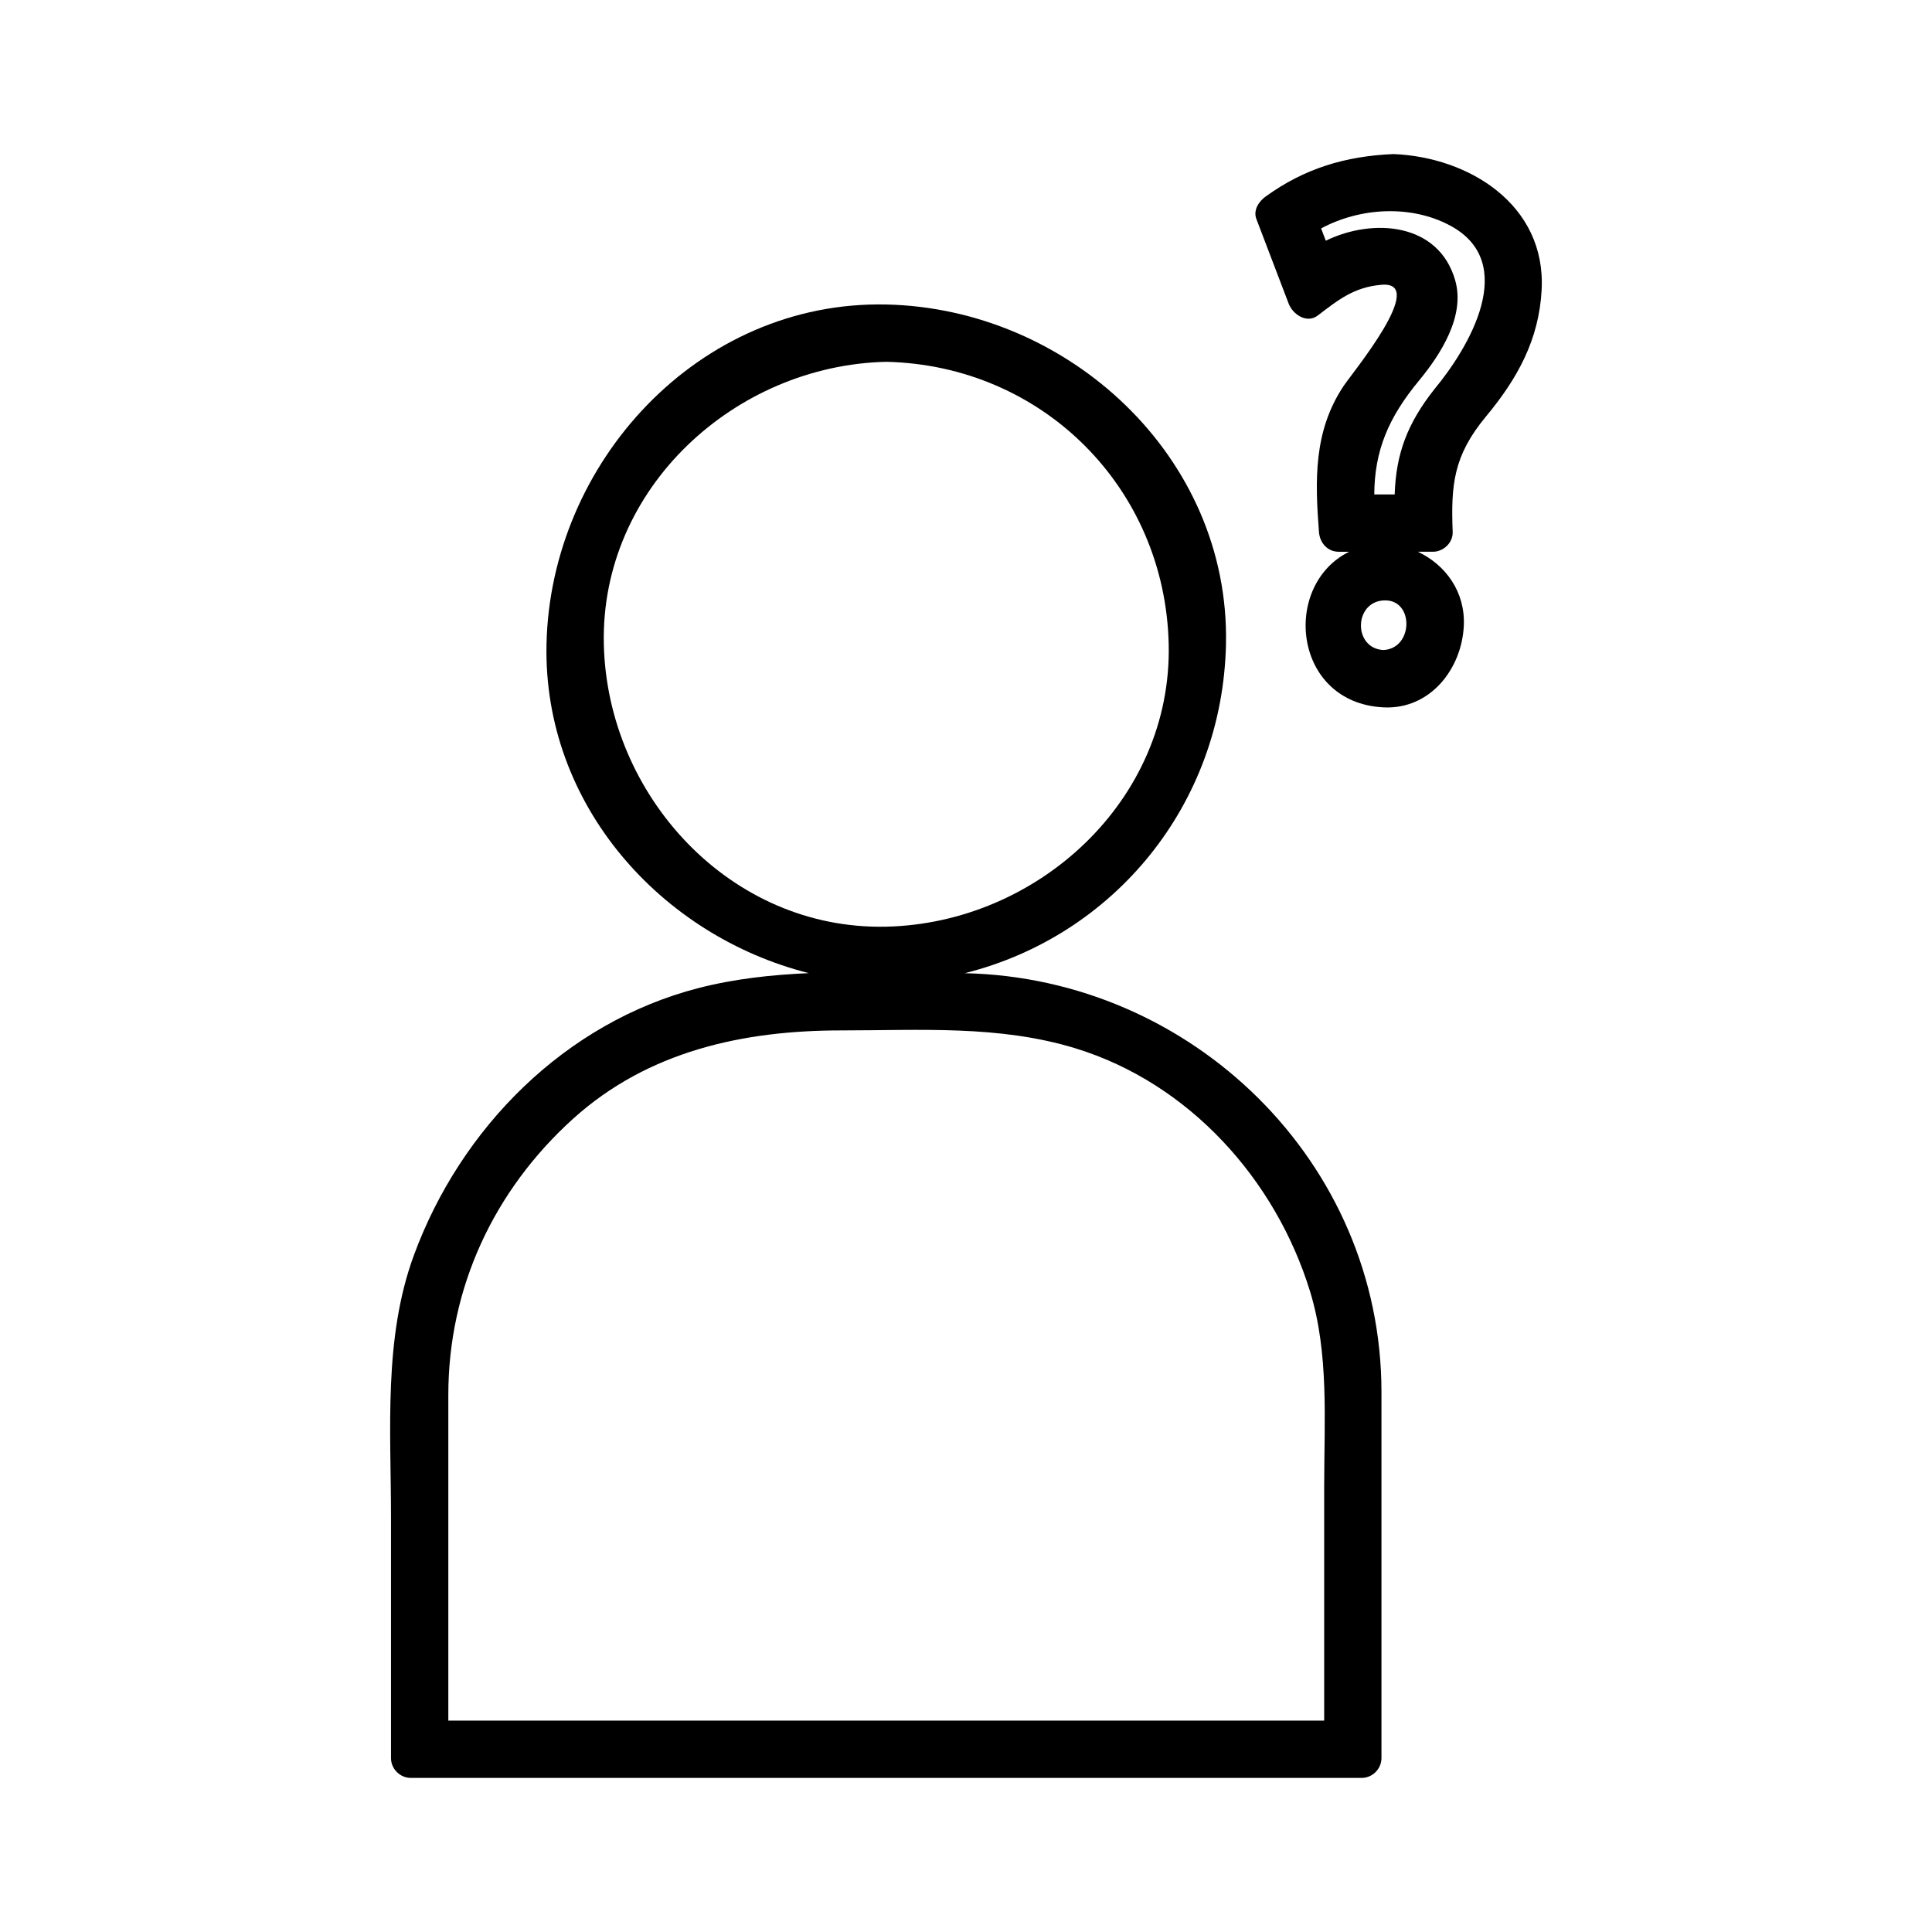 <?xml version="1.0" encoding="UTF-8"?>
<!-- Uploaded to: ICON Repo, www.svgrepo.com, Generator: ICON Repo Mixer Tools -->
<svg fill="#000000" width="800px" height="800px" version="1.1" viewBox="144 144 512 512" xmlns="http://www.w3.org/2000/svg">
 <g>
  <path d="m399.65 401.91c39.469-9.844 68.34-44.609 69.246-87.18 1.059-49.75-41.875-89-90.031-90.035-49.758-1.066-89 41.875-90.035 90.035-0.906 42.523 30.355 77.281 69.516 87.16-9.875 0.438-19.68 1.496-29.246 3.957-35.398 9.133-63.066 37.129-75.449 70.902-8.051 21.953-6.031 46.289-6.031 69.254v63.914c0 2.859 2.387 5.246 5.246 5.246h251.99c2.859 0 5.246-2.387 5.246-5.246v-97c0-61.004-50.25-109.73-110.45-111.01zm-95.629-87.18c-0.934-41.434 34.816-73.945 74.848-74.848 41.438 0.934 73.914 33.41 74.848 74.848 0.934 41.434-34.816 73.945-74.848 74.848-41.434 0.934-73.945-34.816-74.848-74.848zm190.9 222.82v59.047 3.379h-232.11v-86.297c0-28.387 12.059-54.18 33.004-73.141 19.863-17.984 45.129-23.469 71.102-23.469 20.883 0 41.883-1.453 62.102 4.75 30.164 9.262 53.059 34.777 62.172 64.461 5.039 16.445 3.734 34.273 3.734 51.27z"/>
  <path d="m552.55 220.76c1.18-22.535-19.32-35.152-39.281-35.93-12.711 0.535-23.605 3.809-33.906 11.285-1.785 1.297-3.297 3.602-2.41 5.926 2.852 7.477 5.703 14.957 8.559 22.434 1.07 2.812 4.777 5.375 7.711 3.137 5.441-4.156 9.66-7.559 16.949-8.145 12.363-0.996-7.762 23.297-10.129 26.855-7.977 11.988-7.543 25.027-6.508 38.652 0.215 2.852 2.227 5.246 5.246 5.246h2.754c-17.91 8.82-15.016 39.988 9.059 41.238 12.441 0.645 20.824-10.242 21.332-21.684 0.398-8.953-4.824-16.078-12.172-19.555h3.973c2.777 0 5.359-2.387 5.246-5.246-0.473-12.465 0.172-20.188 8.828-30.602 8.367-10.07 14.062-20.379 14.75-33.613zm-41.953 95.504c-8.023-0.426-7.852-12.785 0.164-13.152 8.039-0.367 7.875 12.789-0.164 13.152zm13.586-69.195c-7.285 9.199-10.234 17.281-10.578 27.957h-5.41c0.078-11.578 3.699-20.289 11.824-30.125 5.672-6.871 12.344-17.078 9.629-26.586-4.344-15.266-21.707-16.648-34.301-10.527-0.414-1.086-0.824-2.168-1.238-3.25 10.312-5.559 23.723-6.297 34.043-0.84 18.656 9.855 5.035 32.523-3.969 43.371z"/>
 </g>
</svg>